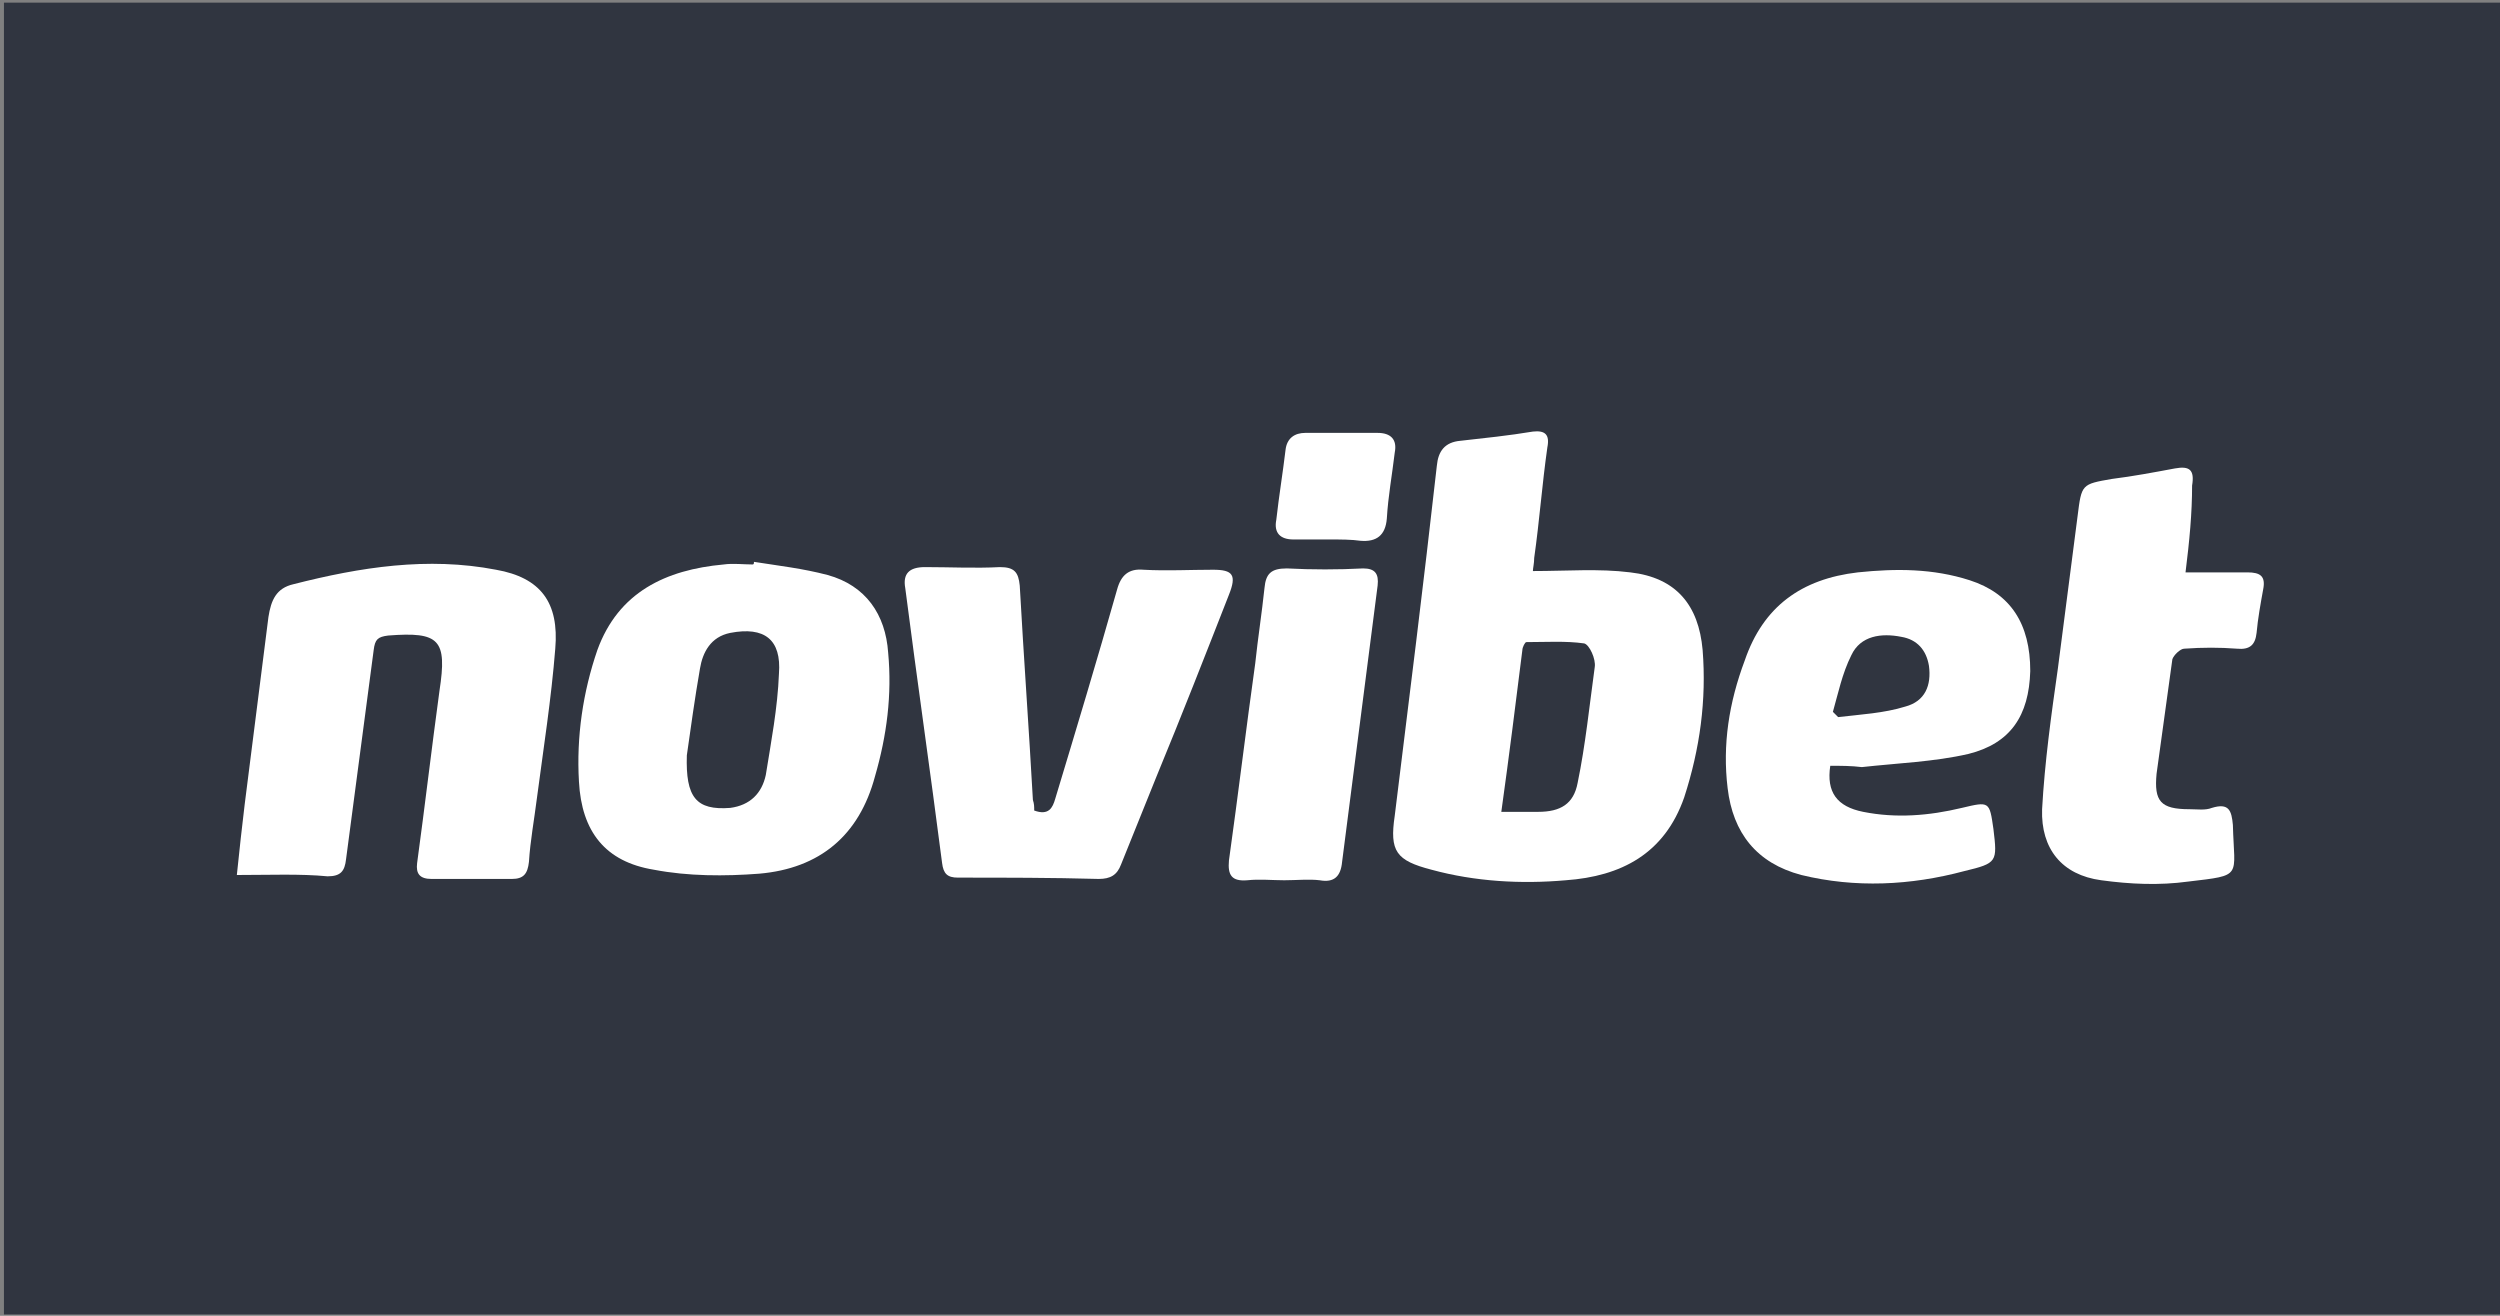 <?xml version="1.0" encoding="utf-8"?>
<!-- Generator: Adobe Illustrator 24.2.0, SVG Export Plug-In . SVG Version: 6.00 Build 0)  -->
<svg version="1.1" id="Layer_1" xmlns="http://www.w3.org/2000/svg" xmlns:xlink="http://www.w3.org/1999/xlink" x="0px" y="0px"
	 viewBox="0 0 190 100" style="enable-background:new 0 0 190 100;" xml:space="preserve">
<rect x="0" y="0" width="190" height="100" fill="#808080" stroke="none"/>
<style type="text/css">
	.st0{fill:#303540;}
	.st1{fill:#FFFFFF;}
</style>
<rect x="0.3" y="0.2" class="st0" width="189.7" height="99.7"/>
<g>
	<path class="st1" d="M116.5,43.4c2.6,0,5-0.2,7.4,0.1c3.5,0.4,5.2,2.5,5.5,5.9c0.3,3.8-0.2,7.5-1.4,11.2c-1.5,4.3-4.8,6-9,6.3
		c-3.4,0.3-6.9,0.1-10.2-0.8c-2.7-0.7-3.2-1.4-2.8-4.1c1.1-8.9,2.2-17.7,3.2-26.6c0.1-1.1,0.6-1.8,1.8-1.9c1.8-0.2,3.7-0.4,5.5-0.7
		c0.9-0.1,1.3,0.2,1.1,1.2c-0.4,2.8-0.6,5.6-1,8.4C116.6,42.8,116.5,43.2,116.5,43.4z M114.1,61.7c1.1,0,1.9,0,2.8,0
		c1.7,0,2.7-0.6,3-2.2c0.6-2.9,0.9-5.9,1.3-8.8c0.1-0.6-0.4-1.7-0.8-1.8c-1.4-0.2-2.9-0.1-4.4-0.1c-0.1,0-0.3,0.4-0.3,0.6
		C115.2,53.4,114.7,57.4,114.1,61.7z"/>
	<path class="st1" d="M18,66.5c0.2-2,0.4-3.7,0.6-5.4c0.6-4.7,1.2-9.5,1.8-14.2c0.2-1.3,0.6-2.2,1.9-2.5c5.1-1.3,10.2-2.1,15.4-1.1
		c3.4,0.6,4.8,2.5,4.5,6c-0.3,3.8-0.9,7.6-1.4,11.4c-0.2,1.6-0.5,3.2-0.6,4.8c-0.1,0.9-0.4,1.3-1.3,1.3c-2,0-4.1,0-6.1,0
		c-0.9,0-1.2-0.4-1.1-1.2c0.6-4.4,1.1-8.7,1.7-13.1c0.6-3.9,0-4.5-3.9-4.2c-0.8,0.1-1,0.3-1.1,1.1c-0.7,5.3-1.4,10.6-2.1,15.9
		c-0.1,0.9-0.4,1.3-1.4,1.3C22.8,66.4,20.5,66.5,18,66.5z"/>
	<path class="st1" d="M57.3,42.7c1.9,0.3,3.7,0.5,5.6,1c2.9,0.8,4.4,3,4.6,5.9c0.3,3.2-0.1,6.3-1,9.4c-1.2,4.5-4.2,7-8.8,7.4
		c-2.6,0.2-5.4,0.2-8-0.3c-3.7-0.6-5.5-2.9-5.7-6.7c-0.2-3.4,0.3-6.8,1.4-10c1.6-4.4,5.2-6.1,9.6-6.5c0.7-0.1,1.5,0,2.2,0
		C57.3,42.9,57.3,42.8,57.3,42.7z M52.2,57.4c-0.1,3.2,0.7,4.2,3.3,4c1.5-0.2,2.4-1.1,2.7-2.5c0.4-2.5,0.9-5.1,1-7.7
		c0.2-2.6-1.1-3.6-3.7-3.1c-1.5,0.3-2.1,1.5-2.3,2.7C52.8,53.1,52.5,55.3,52.2,57.4z"/>
	<path class="st1" d="M139.1,58.2c-0.3,2,0.5,3.1,2.5,3.5c2.5,0.5,5,0.3,7.5-0.3c2.1-0.5,2.1-0.5,2.4,1.6c0.3,2.5,0.3,2.6-2.2,3.2
		c-4.1,1.1-8.3,1.3-12.4,0.3c-3.4-0.9-5.2-3.2-5.6-6.6c-0.4-3.3,0.1-6.5,1.3-9.7c1.4-4.1,4.3-6.2,8.6-6.7c2.9-0.3,5.7-0.3,8.5,0.6
		c3.1,1,4.6,3.3,4.6,6.9c-0.1,3.4-1.5,5.5-4.7,6.3c-2.6,0.6-5.4,0.7-8.1,1C140.7,58.2,139.9,58.2,139.1,58.2z M139.3,54.1
		c0.1,0.1,0.3,0.3,0.4,0.4c1.7-0.2,3.5-0.3,5.1-0.8c1.5-0.4,2-1.6,1.8-3.1c-0.2-1.2-0.9-2-2.1-2.2c-1.5-0.3-3.1-0.1-3.8,1.4
		C140,51.2,139.7,52.7,139.3,54.1z"/>
	<path class="st1" d="M78.6,61.6c1.1,0.4,1.4-0.2,1.6-0.9c1.6-5.3,3.2-10.6,4.7-15.9c0.3-1.1,0.9-1.6,2-1.5c1.8,0.1,3.5,0,5.3,0
		c1.5,0,1.8,0.4,1.2,1.9c-1.8,4.6-3.6,9.2-5.5,13.8c-0.9,2.2-1.8,4.5-2.7,6.7c-0.3,0.8-0.8,1.1-1.7,1.1c-3.6-0.1-7.1-0.1-10.7-0.1
		c-0.8,0-1.1-0.3-1.2-1.1c-0.9-7-1.9-13.9-2.8-20.9c-0.2-1.1,0.3-1.6,1.5-1.6c1.9,0,3.8,0.1,5.7,0c1.1,0,1.4,0.4,1.5,1.4
		c0.3,5.4,0.7,10.9,1,16.3C78.6,61.1,78.6,61.3,78.6,61.6z"/>
	<path class="st1" d="M166.1,43.5c1.7,0,3.2,0,4.7,0c1,0,1.4,0.3,1.2,1.3c-0.2,1.1-0.4,2.2-0.5,3.3c-0.1,0.9-0.5,1.3-1.5,1.2
		c-1.3-0.1-2.6-0.1-4,0c-0.3,0-0.8,0.5-0.9,0.8c-0.4,2.9-0.8,5.8-1.2,8.7c-0.2,2.1,0.3,2.7,2.5,2.7c0.6,0,1.2,0.1,1.7-0.1
		c1.3-0.4,1.5,0.2,1.6,1.3c0.1,4,0.8,3.8-3.4,4.3c-2.2,0.3-4.4,0.2-6.6-0.1c-3-0.4-4.6-2.4-4.5-5.4c0.2-3.6,0.7-7.2,1.2-10.7
		c0.5-3.9,1-7.7,1.5-11.6c0.3-2.4,0.3-2.4,2.6-2.8c1.6-0.2,3.2-0.5,4.8-0.8c1.1-0.2,1.5,0.1,1.3,1.3C166.6,39,166.4,41.1,166.1,43.5
		z"/>
	<path class="st1" d="M97.6,66.9c-0.9,0-1.9-0.1-2.8,0c-1.2,0.1-1.5-0.4-1.4-1.5c0.7-5,1.3-10,2-15c0.2-1.9,0.5-3.8,0.7-5.7
		c0.1-1.1,0.5-1.5,1.7-1.5c1.9,0.1,3.9,0.1,5.8,0c0.9,0,1.2,0.4,1.1,1.3c-0.9,7-1.8,14-2.7,21c-0.1,1.1-0.6,1.6-1.7,1.4
		C99.5,66.8,98.5,66.9,97.6,66.9z"/>
	<path class="st1" d="M101.1,41c-0.9,0-1.8,0-2.8,0c-1,0-1.5-0.5-1.3-1.5c0.2-1.8,0.5-3.6,0.7-5.3c0.1-0.9,0.7-1.3,1.5-1.3
		c1.8,0,3.7,0,5.5,0c1,0,1.5,0.5,1.3,1.5c-0.2,1.7-0.5,3.3-0.6,5c-0.1,1.3-0.8,1.8-2,1.7C102.7,41,101.9,41,101.1,41
		C101.1,41,101.1,41,101.1,41z"/>
</g>
</svg>
